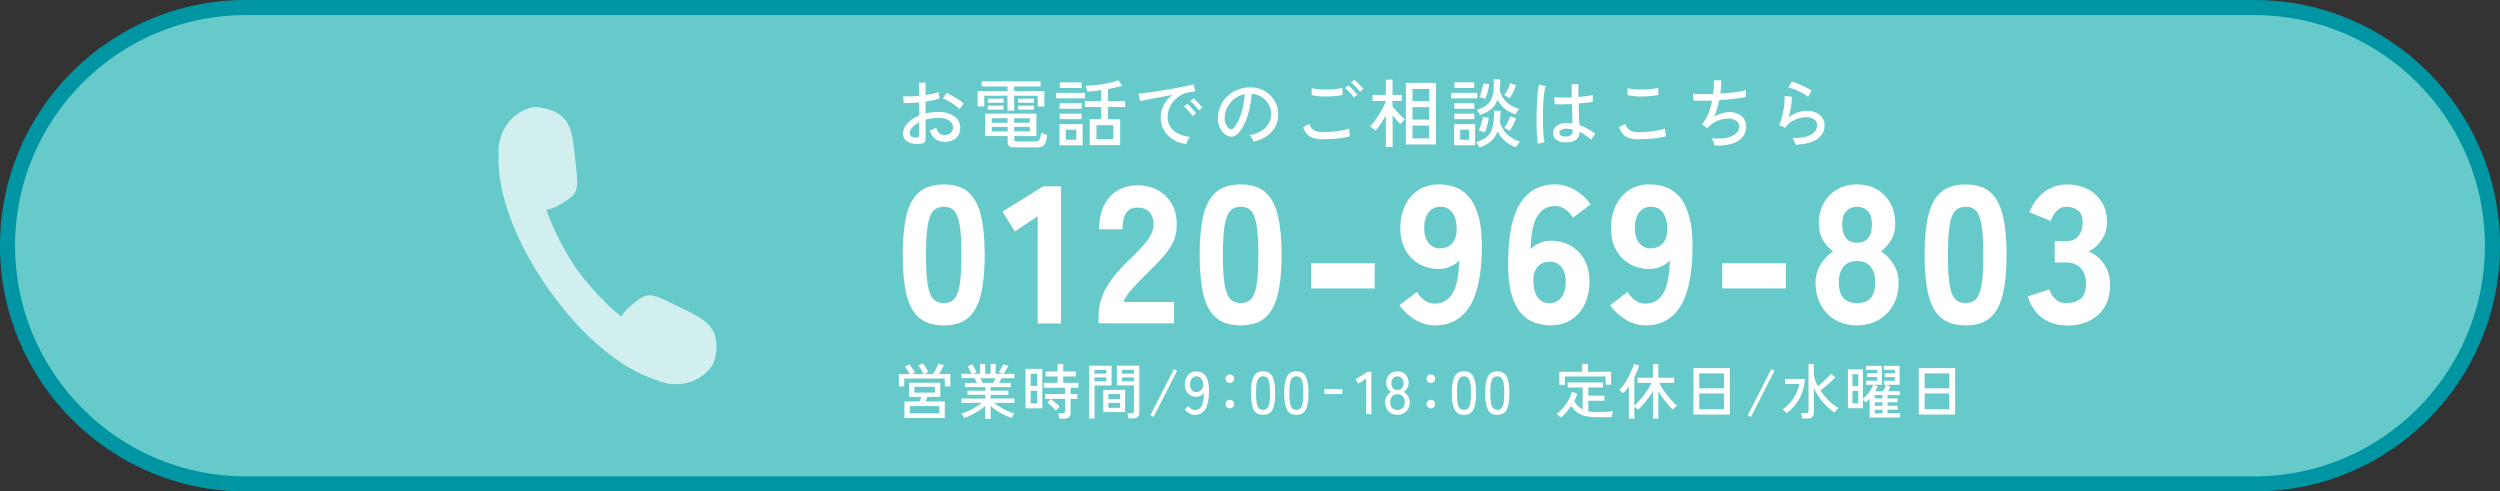 <?xml version="1.0" encoding="UTF-8"?><svg id="_レイヤー_2" xmlns="http://www.w3.org/2000/svg" width="425.05" height="83.55" viewBox="0 0 425.05 83.55"><rect x="0" y="0" width="425.05" height="83.55" fill="#333333" stroke="none"/><defs><style>.cls-1{fill:#0095a2;}.cls-1,.cls-2,.cls-3,.cls-4{stroke-width:0px;}.cls-2{opacity:.7;}.cls-2,.cls-4{fill:#fff;}.cls-3{fill:#66caca;}</style></defs><g id="_ヘッダーフッター"><path class="cls-3" d="M41.78,82.27C19.45,82.27,1.28,64.11,1.28,41.78S19.45,1.28,41.78,1.28h341.49c22.33,0,40.5,18.17,40.5,40.5s-18.17,40.5-40.5,40.5H41.78Z"/><path class="cls-1" d="M383.27,2.56c21.63,0,39.22,17.59,39.22,39.22s-17.59,39.22-39.22,39.22H41.78c-21.63,0-39.22-17.59-39.22-39.22S20.15,2.56,41.78,2.56h341.49M383.27,0H41.78C18.7,0,0,18.7,0,41.78h0c0,23.07,18.7,41.78,41.78,41.78h341.49c23.07,0,41.78-18.7,41.78-41.78h0c0-23.07-18.7-41.78-41.78-41.78h0Z"/><path class="cls-4" d="M160.47,55.32c-1.82,0-3.24-.45-4.26-1.36-1.02-.91-1.73-2.25-2.13-4.02-.4-1.77-.6-3.97-.6-6.58s.2-4.84.6-6.62c.4-1.77,1.11-3.11,2.13-4.02,1.02-.91,2.44-1.36,4.26-1.36s3.23.45,4.22,1.36c1,.91,1.7,2.25,2.11,4.02.41,1.77.62,3.98.62,6.62s-.21,4.81-.62,6.58c-.41,1.77-1.11,3.11-2.11,4.02-1,.91-2.41,1.36-4.22,1.36ZM160.47,51.53c.75,0,1.35-.24,1.78-.71.43-.48.74-1.31.93-2.49.19-1.19.28-2.84.28-4.97s-.09-3.79-.28-4.99c-.19-1.2-.5-2.03-.93-2.51-.43-.48-1.03-.71-1.78-.71s-1.35.24-1.8.71c-.44.48-.76,1.31-.95,2.51-.19,1.2-.28,2.86-.28,4.99s.09,3.79.28,4.97c.19,1.19.5,2.02.95,2.49.44.48,1.04.71,1.8.71Z"/><path class="cls-4" d="M176.43,54.99v-18.22l-3.89,2.59-2.09-3.39,6.92-4.29h3.03v23.31h-3.96Z"/><path class="cls-4" d="M186.77,54.99v-1.2c0-1.04.17-2.07.5-3.08.33-1.01.89-2.06,1.68-3.14.79-1.09,1.86-2.27,3.21-3.56.67-.64,1.3-1.29,1.9-1.93.6-.64,1.09-1.28,1.46-1.91.38-.63.58-1.22.6-1.78.02-1.04-.21-1.82-.68-2.33-.48-.51-1.17-.76-2.08-.76s-1.53.32-1.93.96c-.4.64-.6,1.55-.6,2.73h-3.96c0-2.37.6-4.21,1.81-5.52,1.21-1.31,2.77-1.96,4.67-1.96,1.29,0,2.44.27,3.47.81,1.03.54,1.84,1.33,2.43,2.36.59,1.03.86,2.3.81,3.81-.02,1.06-.26,2.03-.71,2.89s-1.06,1.71-1.83,2.54c-.76.83-1.65,1.72-2.64,2.68-.95.95-1.8,1.85-2.54,2.69-.74.84-1.18,1.53-1.31,2.06h8.58v3.62h-12.84Z"/><path class="cls-4" d="M210.95,55.32c-1.82,0-3.24-.45-4.26-1.36-1.02-.91-1.73-2.25-2.13-4.02-.4-1.77-.6-3.97-.6-6.58s.2-4.84.6-6.62c.4-1.77,1.11-3.11,2.13-4.02,1.02-.91,2.44-1.36,4.26-1.36s3.23.45,4.22,1.36c1,.91,1.7,2.25,2.11,4.02.41,1.77.62,3.98.62,6.62s-.21,4.81-.62,6.58c-.41,1.77-1.11,3.11-2.11,4.02-1,.91-2.41,1.36-4.22,1.36ZM210.95,51.53c.75,0,1.35-.24,1.78-.71.43-.48.74-1.31.93-2.49.19-1.19.28-2.84.28-4.97s-.09-3.79-.28-4.99c-.19-1.2-.5-2.03-.93-2.51-.43-.48-1.03-.71-1.78-.71s-1.35.24-1.8.71c-.44.48-.76,1.31-.95,2.51-.19,1.2-.28,2.86-.28,4.99s.09,3.79.28,4.97c.19,1.19.5,2.02.95,2.49.44.48,1.04.71,1.8.71Z"/><path class="cls-4" d="M222.92,49.04v-4.29h10.81v4.29h-10.81Z"/><path class="cls-4" d="M243.93,55.32c-1.15,0-2.28-.33-3.38-1-1.1-.67-1.97-1.47-2.61-2.43l2.96-2.26c.38.62.82,1.11,1.33,1.46.51.35,1.08.53,1.7.53,1.31,0,2.31-.57,3.01-1.71.7-1.14,1.08-3.02,1.15-5.64-.35.42-.85.77-1.5,1.05-.64.28-1.28.42-1.9.42-1.26,0-2.39-.28-3.39-.85-1-.57-1.79-1.37-2.36-2.41-.58-1.04-.86-2.27-.86-3.69s.27-2.72.81-3.84c.54-1.12,1.3-2,2.28-2.64.97-.64,2.12-.96,3.42-.96.95,0,1.87.15,2.76.45s1.68.85,2.38,1.65,1.25,1.93,1.66,3.39c.41,1.46.59,3.37.55,5.72-.09,4.41-.81,7.64-2.16,9.69-1.35,2.05-3.3,3.08-5.85,3.08ZM244.77,42.22c.95,0,1.68-.3,2.18-.91.5-.61.74-1.42.72-2.44-.02-1.2-.28-2.12-.77-2.76-.49-.64-1.16-.96-2.03-.96-.82,0-1.48.32-1.98.96-.5.64-.75,1.54-.75,2.69,0,1.02.24,1.85.73,2.48s1.12.95,1.9.95Z"/><path class="cls-4" d="M263.72,55.32c-.93,0-1.85-.15-2.74-.45s-1.7-.84-2.39-1.63c-.7-.79-1.25-1.92-1.65-3.39-.4-1.47-.58-3.38-.53-5.7.07-4.43.78-7.68,2.14-9.73,1.36-2.05,3.31-3.08,5.84-3.08,1.17,0,2.32.33,3.42.98,1.11.65,1.97,1.47,2.59,2.44l-2.96,2.26c-.38-.62-.82-1.11-1.33-1.46-.51-.35-1.09-.53-1.73-.53-1.29,0-2.28.57-2.99,1.7-.71,1.13-1.1,3.01-1.16,5.65.38-.44.89-.8,1.53-1.06.64-.27,1.27-.4,1.9-.4,1.26,0,2.39.29,3.39.86,1,.58,1.78,1.38,2.34,2.41s.85,2.26.85,3.67-.27,2.72-.8,3.84c-.53,1.12-1.29,2-2.26,2.64-.98.64-2.13.96-3.46.96ZM263.45,51.53c.84,0,1.51-.32,2.01-.96.5-.64.75-1.54.75-2.69,0-1.04-.24-1.87-.73-2.48-.49-.61-1.13-.91-1.93-.91-.93,0-1.65.3-2.14.9-.5.6-.74,1.41-.71,2.43.02,1.2.27,2.12.75,2.76.48.64,1.15.96,2.01.96Z"/><path class="cls-4" d="M279.75,55.32c-1.15,0-2.28-.33-3.38-1-1.1-.67-1.97-1.47-2.61-2.43l2.96-2.26c.38.62.82,1.11,1.33,1.46.51.35,1.08.53,1.7.53,1.31,0,2.31-.57,3.01-1.71.7-1.14,1.08-3.02,1.15-5.64-.35.42-.85.77-1.5,1.05-.64.28-1.28.42-1.9.42-1.26,0-2.39-.28-3.39-.85-1-.57-1.79-1.37-2.36-2.41-.58-1.04-.86-2.27-.86-3.69s.27-2.72.81-3.84c.54-1.12,1.3-2,2.28-2.64.97-.64,2.12-.96,3.42-.96.95,0,1.87.15,2.76.45s1.68.85,2.38,1.65,1.25,1.93,1.66,3.39c.41,1.46.59,3.37.55,5.72-.09,4.41-.81,7.64-2.16,9.69-1.35,2.05-3.3,3.08-5.85,3.08ZM280.58,42.22c.95,0,1.68-.3,2.18-.91.5-.61.74-1.42.72-2.44-.02-1.2-.28-2.12-.77-2.76-.49-.64-1.16-.96-2.03-.96-.82,0-1.48.32-1.98.96-.5.64-.75,1.54-.75,2.69,0,1.02.24,1.85.73,2.48s1.12.95,1.9.95Z"/><path class="cls-4" d="M292.81,49.04v-4.29h10.81v4.29h-10.81Z"/><path class="cls-4" d="M315.73,55.32c-1.4,0-2.62-.3-3.67-.91-1.05-.61-1.88-1.46-2.48-2.56-.6-1.1-.9-2.37-.9-3.81,0-1.13.29-2.17.88-3.11.59-.94,1.29-1.67,2.11-2.18-.69-.51-1.26-1.15-1.73-1.93-.47-.78-.7-1.71-.7-2.79,0-1.33.28-2.49.83-3.49s1.32-1.78,2.29-2.34c.97-.57,2.09-.85,3.36-.85s2.42.28,3.39.85c.97.57,1.74,1.35,2.29,2.34s.83,2.16.83,3.49c0,1.09-.24,2.02-.71,2.79-.48.78-1.05,1.42-1.71,1.93.84.51,1.55,1.24,2.13,2.18.58.94.86,1.98.86,3.11,0,1.46-.3,2.74-.91,3.82-.61,1.09-1.45,1.93-2.51,2.54-1.06.61-2.28.91-3.66.91ZM315.73,51.53c1.04,0,1.82-.29,2.33-.86.51-.58.76-1.47.76-2.69,0-1.11-.25-1.98-.76-2.63-.51-.64-1.29-.96-2.33-.96s-1.79.32-2.31.96c-.52.64-.78,1.52-.78,2.63,0,1.22.26,2.12.78,2.69.52.58,1.29.86,2.31.86ZM315.73,41.26c1.68,0,2.53-1.05,2.53-3.16,0-1.02-.24-1.77-.73-2.24-.49-.48-1.09-.71-1.79-.71s-1.31.24-1.8.71c-.49.48-.73,1.23-.73,2.24,0,2.11.84,3.16,2.53,3.16Z"/><path class="cls-4" d="M334.21,55.32c-1.82,0-3.24-.45-4.26-1.36-1.02-.91-1.73-2.25-2.13-4.02-.4-1.77-.6-3.97-.6-6.58s.2-4.84.6-6.62c.4-1.77,1.11-3.11,2.13-4.02,1.02-.91,2.44-1.36,4.26-1.36s3.23.45,4.22,1.36c1,.91,1.7,2.25,2.11,4.02.41,1.77.62,3.98.62,6.62s-.21,4.81-.62,6.58c-.41,1.77-1.11,3.11-2.11,4.02-1,.91-2.41,1.36-4.22,1.36ZM334.21,51.53c.75,0,1.35-.24,1.78-.71.43-.48.74-1.31.93-2.49.19-1.19.28-2.84.28-4.97s-.09-3.79-.28-4.99c-.19-1.2-.5-2.03-.93-2.51-.43-.48-1.03-.71-1.78-.71s-1.35.24-1.8.71c-.44.48-.76,1.31-.95,2.51-.19,1.2-.28,2.86-.28,4.99s.09,3.79.28,4.97c.19,1.19.5,2.02.95,2.49.44.48,1.04.71,1.8.71Z"/><path class="cls-4" d="M351.4,55.32c-1.6,0-2.97-.41-4.12-1.23-1.15-.82-2-2.05-2.53-3.69l3.66-1.2c.09.22.23.52.43.88.2.37.5.7.9,1,.4.3.92.45,1.56.45,1.02,0,1.83-.24,2.44-.73.61-.49.92-1.35.92-2.59,0-1.09-.29-1.96-.88-2.61-.59-.65-1.46-.98-2.61-.98h-1.83v-3.62h1.83c1.04,0,1.79-.3,2.24-.9.45-.6.68-1.34.68-2.23,0-1.04-.29-1.76-.86-2.14-.58-.39-1.22-.58-1.93-.58-.53,0-.98.16-1.35.47-.37.31-.65.65-.87,1.03-.21.38-.36.68-.45.9l-3.59-1.46c.58-1.48,1.42-2.64,2.54-3.47,1.12-.83,2.39-1.25,3.81-1.25s2.57.27,3.59.8c1.02.53,1.82,1.28,2.39,2.23.58.95.86,2.06.86,3.33,0,1.13-.3,2.14-.9,3.04s-1.35,1.56-2.26,1.98c1.09.42,1.97,1.14,2.66,2.16.69,1.02,1.03,2.18,1.03,3.49,0,2.15-.66,3.85-1.98,5.09-1.32,1.24-3.12,1.86-5.4,1.86Z"/><path class="cls-2" d="M115.05,51.99c-4.88-2.49-5.02-2.3-8.05.18-.56.46-1.02,1.03-1.35,1.67-2.69-2.16-5.38-5.04-7.68-8.19-2.17-3.24-3.96-6.75-5.08-10.01.72-.09,1.41-.33,2.03-.7,3.36-2.01,3.59-2.07,2.91-7.51-.03-.25-.05-.51-.08-.79-.47-4.43-.68-7.56-6.04-8.38-.7-.11-1.41-.02-2.07.24-.65.26-1.22.57-1.72.92-2.16,1.49-3.36,4.32-3.13,6.88h0c-.34,6.76,3.17,15.34,8.38,22.72,5.16,7.41,12.03,13.63,18.51,15.61h0c2.33,1.08,5.4.91,7.54-.61.5-.34.99-.77,1.45-1.3.47-.53.79-1.17.93-1.86,1.05-5.32-1.82-6.58-5.83-8.53-.25-.12-.48-.24-.71-.35Z"/><path class="cls-4" d="M152.83,65.69v-2.1h1.86c-.11-.2-.25-.42-.41-.66s-.31-.42-.44-.55l.74-.43c.11.12.23.27.35.43.13.16.25.33.36.49.12.16.21.31.27.43l-.52.29h1.95c-.05-.15-.13-.32-.23-.5-.1-.18-.2-.36-.31-.53s-.21-.31-.32-.43l.78-.36c.09.12.2.26.32.45.12.18.23.36.34.55.11.18.19.34.25.47l-.7.35h1.51c.12-.18.24-.39.36-.61s.24-.44.34-.64.18-.38.23-.51l.91.26c-.09.2-.21.45-.36.72-.15.28-.3.54-.46.78h1.92v2.1h-.94v-1.33h-6.89v1.33h-.93ZM153.77,71.07v-2.81h2.59c.04-.12.08-.26.13-.4.04-.14.08-.27.11-.39h-2.05v-2.4h5.32v2.4h-2.21c-.03.12-.07.26-.12.4-.04.14-.09.27-.13.39h3.22v2.81h-6.87ZM154.71,70.28h4.99v-1.24h-4.99v1.24ZM155.45,66.75h3.51v-.98h-3.51v.98Z"/><path class="cls-4" d="M167.51,71.23v-2.22c-.31.29-.66.56-1.06.82-.4.26-.82.5-1.25.71-.43.21-.86.39-1.27.52-.02-.05-.06-.13-.12-.23s-.13-.19-.19-.29-.13-.17-.17-.22c.38-.11.78-.26,1.21-.46s.83-.41,1.23-.65c.4-.24.75-.48,1.04-.71h-3.45v-.74h4.05v-.63h-3.05v-.71h3.05v-.6h-3.48v-.73h2.04c-.06-.14-.13-.28-.19-.42-.07-.14-.14-.27-.21-.38h-2.22v-.74h1.72c-.09-.18-.19-.39-.32-.64-.12-.25-.24-.45-.36-.6l.8-.38c.08.13.17.28.27.46.1.18.19.35.27.52.08.17.15.3.19.4l-.57.25h1.16v-1.68h.87v1.68h.92v-1.68h.87v1.68h1.18l-.67-.27c.09-.12.18-.26.29-.42.1-.16.2-.33.29-.5.09-.17.16-.31.2-.43l.87.28c-.07.13-.15.28-.26.45s-.21.33-.31.49c-.1.16-.19.3-.28.4h1.87v.74h-2.23c-.05.13-.11.26-.17.4-.07.14-.13.27-.19.39h1.95v.73h-3.41v.6h3.02v.71h-3.02v.63h4.05v.74h-3.47c.3.23.65.47,1.04.7.39.24.8.45,1.22.65.42.2.82.35,1.2.46-.05.05-.1.12-.17.22-.07.1-.12.2-.18.3s-.1.18-.12.23c-.41-.14-.83-.31-1.26-.52-.43-.21-.85-.45-1.24-.71-.4-.26-.75-.53-1.06-.81v2.21h-.88ZM167.05,65.1h1.8c.06-.12.13-.25.2-.39.07-.14.13-.28.18-.41h-2.54c.07.14.13.28.2.42.06.14.12.27.16.38Z"/><path class="cls-4" d="M174.36,69.43v-6.71h2.85v6.71h-2.85ZM175.23,65.62h1.12v-2.07h-1.12v2.07ZM175.23,68.59h1.12v-2.13h-1.12v2.13ZM180.13,71.2c-.01-.14-.04-.3-.09-.48-.04-.18-.09-.33-.13-.44h.76c.14,0,.25-.02.31-.07.06-.05.09-.14.09-.28v-2.11h-3.39v-.83h3.39v-1.07h-3.61v-.84h2.34v-1.07h-2.03v-.85h2.03v-1.29h.97v1.29h2.14v.85h-2.14v1.07h2.58v.84h-1.33v1.07h1.16v.83h-1.16v2.4c0,.31-.09.55-.28.72-.18.17-.47.25-.85.25h-.77ZM179.51,69.84c-.12-.16-.26-.32-.43-.5-.17-.17-.34-.34-.52-.5-.18-.16-.34-.28-.48-.38l.56-.62c.16.12.34.25.53.41.19.16.37.31.55.47.17.16.32.3.42.44-.05.04-.12.11-.21.2-.09.1-.18.19-.26.28s-.14.15-.16.19Z"/><path class="cls-4" d="M185.18,71.15v-8.97h3.81v3.36h-2.9v5.62h-.91ZM186.09,63.53h2v-.64h-2v.64ZM186.09,64.83h2v-.67h-2v.67ZM187.58,70.06v-3.78h3.71v3.78h-3.71ZM188.44,67.84h2v-.84h-2v.84ZM188.44,69.35h2v-.85h-2v.85ZM191.86,71.13c-.01-.13-.04-.29-.08-.47s-.08-.32-.12-.42h.74c.14,0,.24-.03.3-.08.06-.05.09-.14.09-.26v-4.37h-2.9v-3.36h3.82v8.02c0,.31-.08.55-.25.7-.17.15-.44.23-.81.23h-.78ZM190.78,63.53h2v-.64h-2v.64ZM190.78,64.83h2v-.67h-2v.67Z"/><path class="cls-4" d="M196.13,70.89l-.55-.28,4-7.85.55.29-4,7.84Z"/><path class="cls-4" d="M203.15,70.53c-.35,0-.68-.09-.98-.27s-.55-.41-.75-.69l.66-.5c.14.19.29.35.47.47s.38.18.61.18c.38,0,.68-.13.91-.38s.38-.61.47-1.05c.09-.45.14-.96.14-1.54-.12.23-.3.4-.54.53-.24.13-.49.19-.76.19-.36,0-.69-.08-.98-.25-.29-.17-.53-.41-.7-.72-.17-.31-.26-.69-.26-1.13s.08-.81.25-1.15c.16-.33.39-.6.69-.79.29-.19.63-.29,1.02-.29.3,0,.58.05.85.16.27.11.5.3.7.56.2.27.35.63.46,1.09s.16,1.04.14,1.74c-.03,1.33-.24,2.3-.64,2.92-.4.61-.98.92-1.73.92ZM203.38,66.67c.35,0,.64-.13.87-.39.22-.26.32-.59.29-.99-.03-.42-.15-.75-.34-.97s-.45-.33-.77-.33c-.35,0-.63.13-.82.4-.19.27-.29.59-.29.97s.1.7.3.95c.2.24.46.36.78.36Z"/><path class="cls-4" d="M209.1,65.11c-.2,0-.38-.07-.52-.21-.14-.14-.21-.32-.21-.52s.07-.38.21-.52.32-.21.52-.21.38.07.52.21c.14.14.21.32.21.52s-.07.38-.21.52c-.14.14-.32.21-.52.21ZM209.1,69.44c-.2,0-.38-.07-.52-.21-.14-.14-.21-.32-.21-.52s.07-.38.21-.52.32-.21.52-.21.38.07.52.21c.14.14.21.32.21.52s-.07.38-.21.52c-.14.14-.32.21-.52.21Z"/><path class="cls-4" d="M214.75,70.53c-.78,0-1.32-.3-1.62-.91-.3-.61-.45-1.53-.45-2.78s.15-2.18.45-2.79c.3-.61.84-.92,1.62-.92s1.31.31,1.61.92c.3.61.45,1.54.45,2.79s-.15,2.18-.45,2.78c-.3.61-.84.91-1.61.91ZM214.75,69.69c.29,0,.52-.09.69-.26.17-.17.3-.47.38-.89s.12-.98.12-1.7-.04-1.29-.12-1.71-.2-.71-.38-.89c-.17-.17-.4-.26-.69-.26s-.51.09-.69.26c-.18.17-.31.47-.39.89s-.12.99-.12,1.71.04,1.28.12,1.7.21.71.39.89c.18.17.41.26.69.26Z"/><path class="cls-4" d="M220.41,70.53c-.78,0-1.32-.3-1.62-.91-.3-.61-.45-1.53-.45-2.78s.15-2.18.45-2.79c.3-.61.84-.92,1.62-.92s1.31.31,1.61.92c.3.61.45,1.54.45,2.79s-.15,2.18-.45,2.78c-.3.61-.84.91-1.61.91ZM220.41,69.69c.29,0,.52-.09.69-.26.17-.17.3-.47.38-.89s.12-.98.12-1.7-.04-1.29-.12-1.71-.2-.71-.38-.89c-.17-.17-.4-.26-.69-.26s-.51.09-.69.26c-.18.17-.31.47-.39.89s-.12.99-.12,1.71.04,1.28.12,1.7.21.71.39.89c.18.17.41.26.69.26Z"/><path class="cls-4" d="M225.18,67v-.85h3.03v.85h-3.03Z"/><path class="cls-4" d="M232.28,70.42v-6.05l-1.35.86-.46-.74,2.02-1.26h.67v7.18h-.87Z"/><path class="cls-4" d="M237.6,70.53c-.41,0-.77-.09-1.09-.27s-.56-.43-.74-.76c-.18-.33-.27-.7-.27-1.13,0-.4.1-.75.3-1.05s.45-.53.74-.68c-.25-.16-.46-.36-.62-.62-.16-.26-.24-.56-.24-.92,0-.39.08-.73.25-1.03s.39-.53.67-.69c.29-.16.62-.25.99-.25s.71.08.99.25c.29.16.51.39.67.69.16.3.25.64.25,1.03,0,.35-.08.66-.25.92-.16.26-.37.46-.62.62.3.15.55.38.75.68s.3.65.3,1.05c0,.42-.09.8-.27,1.13-.18.33-.42.58-.74.76s-.67.27-1.08.27ZM237.6,69.7c.38,0,.67-.11.89-.34.22-.23.33-.56.33-.99s-.11-.75-.33-.99c-.22-.24-.51-.36-.89-.36s-.67.12-.9.36c-.22.24-.33.57-.33.99s.11.77.33.99.52.34.9.34ZM237.6,66.3c.33,0,.58-.1.76-.31s.27-.5.27-.86-.1-.64-.29-.84c-.19-.2-.44-.3-.74-.3s-.56.1-.75.3c-.19.2-.29.48-.29.84s.09.66.27.86c.18.21.43.31.77.31Z"/><path class="cls-4" d="M243.27,65.11c-.2,0-.38-.07-.52-.21-.14-.14-.21-.32-.21-.52s.07-.38.21-.52.32-.21.52-.21.38.07.52.21c.14.14.21.32.21.52s-.07.38-.21.52c-.14.14-.32.21-.52.21ZM243.27,69.44c-.2,0-.38-.07-.52-.21-.14-.14-.21-.32-.21-.52s.07-.38.21-.52.32-.21.52-.21.38.07.52.21c.14.14.21.32.21.52s-.07.38-.21.52c-.14.14-.32.21-.52.21Z"/><path class="cls-4" d="M248.91,70.53c-.78,0-1.32-.3-1.62-.91-.3-.61-.45-1.53-.45-2.78s.15-2.18.45-2.79c.3-.61.84-.92,1.62-.92s1.31.31,1.61.92c.3.61.45,1.54.45,2.79s-.15,2.18-.45,2.78c-.3.61-.84.91-1.61.91ZM248.91,69.69c.29,0,.52-.09.69-.26.17-.17.3-.47.38-.89s.12-.98.12-1.7-.04-1.29-.12-1.71-.2-.71-.38-.89c-.17-.17-.4-.26-.69-.26s-.51.09-.69.26c-.18.17-.31.47-.39.89s-.12.99-.12,1.71.04,1.28.12,1.7.21.71.39.89c.18.17.41.26.69.26Z"/><path class="cls-4" d="M254.57,70.53c-.78,0-1.32-.3-1.62-.91-.3-.61-.45-1.53-.45-2.78s.15-2.18.45-2.79c.3-.61.84-.92,1.62-.92s1.31.31,1.61.92c.3.61.45,1.54.45,2.79s-.15,2.18-.45,2.78c-.3.61-.84.91-1.61.91ZM254.57,69.69c.29,0,.52-.09.69-.26.17-.17.3-.47.38-.89s.12-.98.12-1.7-.04-1.29-.12-1.71-.2-.71-.38-.89c-.17-.17-.4-.26-.69-.26s-.51.09-.69.26c-.18.17-.31.47-.39.89s-.12.99-.12,1.71.04,1.28.12,1.7.21.71.39.89c.18.17.41.26.69.26Z"/><path class="cls-4" d="M265.4,71.03c-.05-.06-.12-.13-.21-.22-.1-.09-.19-.17-.29-.25-.1-.08-.19-.13-.26-.16.39-.28.76-.63,1.11-1.04.35-.41.66-.86.92-1.34.26-.48.45-.94.57-1.4l.95.31c-.06.21-.14.42-.22.63-.09.21-.19.42-.31.63.18.33.38.62.62.85s.5.43.8.58v-3.74h-2.54v-.85h5.96v.85h-2.46v1.39h2.74v.86h-2.74v1.8c.22.05.47.08.72.1.26.02.52.03.8.03.44,0,.9-.01,1.39-.04.49-.02.92-.06,1.3-.11-.02.05-.05.14-.08.27-.04.13-.06.27-.09.41-.02.14-.04.25-.05.32-.35,0-.75.01-1.2.02-.45,0-.88,0-1.28,0-.79,0-1.46-.07-2.02-.2s-1.02-.35-1.4-.63c-.38-.29-.71-.65-.99-1.09-.51.78-1.1,1.45-1.77,2.01ZM265.12,65.44v-2.23h3.87v-1.33h1.01v1.33h3.92v2.19h-.94v-1.39h-6.93v1.43h-.93Z"/><path class="cls-4" d="M281.03,71.18v-4.69c-.23.41-.49.81-.79,1.2-.29.39-.59.76-.89,1.1s-.59.63-.86.88c-.05-.07-.15-.17-.28-.28s-.24-.2-.34-.27v2.05h-.93v-5.46c-.16.23-.32.44-.48.63s-.32.38-.48.54c-.08-.1-.19-.19-.32-.3-.13-.1-.26-.18-.37-.24.2-.19.4-.43.61-.71.21-.28.42-.59.62-.93.2-.33.39-.67.56-1.02s.32-.67.45-.99c.12-.31.21-.59.26-.82l.9.26c-.09.31-.2.64-.34.98-.14.34-.3.68-.48,1.02v4.84c.25-.21.51-.47.79-.78.28-.31.56-.64.83-1,.27-.36.52-.72.75-1.08s.41-.7.56-1.02h-2.37v-.87h2.6v-2.32h.92v2.32h2.7v.87h-2.53c.14.33.33.68.57,1.04.24.37.5.73.79,1.09.29.36.57.69.86,1s.56.57.8.77c-.06.03-.14.09-.24.17s-.19.17-.28.25c-.09.09-.16.16-.2.22-.27-.25-.55-.54-.84-.87s-.58-.7-.86-1.09c-.28-.39-.54-.78-.77-1.17v4.67h-.92Z"/><path class="cls-4" d="M287.92,70.48v-7.9h6.18v7.9h-6.18ZM288.91,66.02h4.19v-2.54h-4.19v2.54ZM288.91,69.58h4.19v-2.69h-4.19v2.69Z"/><path class="cls-4" d="M297.7,70.89l-.55-.28,4-7.85.55.29-4,7.84Z"/><path class="cls-4" d="M303.75,70.25c-.09-.1-.2-.22-.32-.35-.13-.13-.24-.23-.35-.3.51-.35.96-.77,1.36-1.24.4-.47.72-.98.97-1.51.25-.53.41-1.05.48-1.56h-2.39v-.86h3.38c-.09,1.26-.41,2.39-.96,3.37-.55.99-1.27,1.8-2.16,2.44ZM306.4,71.17c-.01-.13-.04-.29-.07-.47-.03-.18-.07-.34-.11-.46h.86c.14,0,.25-.02.31-.07.06-.05.09-.14.09-.28v-8h.9v1.94c.15.62.38,1.23.7,1.83.26-.2.52-.43.8-.68.27-.25.54-.49.79-.74s.48-.48.66-.69l.71.61c-.21.22-.45.46-.73.72-.28.26-.58.52-.89.78s-.61.5-.91.72c.4.61.86,1.18,1.38,1.69.53.52,1.09.95,1.69,1.3-.07.05-.15.12-.24.22-.09.1-.17.2-.26.3s-.15.19-.19.26c-.7-.46-1.36-1.06-1.97-1.78-.61-.72-1.12-1.52-1.54-2.38v4.19c0,.65-.38.97-1.12.97h-.85Z"/><path class="cls-4" d="M317.88,70.99v-3.2c-.11.12-.22.24-.33.35s-.23.21-.34.3c-.06-.07-.13-.15-.22-.24-.09-.08-.17-.16-.26-.23v1.43h-2.54v-6.61h2.54v4.99c.26-.2.5-.43.74-.7.23-.27.44-.55.62-.84.18-.29.32-.56.41-.82h-1.23v-.7h1.9v-.62h-1.75v-.64h1.75v-.58h-1.92v-.68h2.71v3.22h-1.42l.72.29c-.05.13-.12.26-.18.39s-.14.26-.23.4h1.29c.1-.16.2-.34.29-.53.09-.19.16-.36.2-.52l.8.26c-.05.12-.11.24-.17.38-.07.14-.14.27-.22.41h1.99v.67h-2.12v.58h1.72v.64h-1.72v.61h1.72v.64h-1.72v.63h2.15v.71h-5.17ZM314.96,65.64h.99v-2.02h-.99v2.02ZM314.96,68.58h.99v-2.11h-.99v2.11ZM318.75,67.75h1.3v-.58h-1.3v.58ZM318.75,69.01h1.3v-.61h-1.3v.61ZM318.75,70.29h1.3v-.63h-1.3v.63ZM320.31,65.43v-.7h1.86v-.62h-1.72v-.64h1.72v-.58h-1.88v-.68h2.68v3.22h-2.66Z"/><path class="cls-4" d="M326.23,70.48v-7.9h6.18v7.9h-6.18ZM327.23,66.02h4.19v-2.54h-4.19v2.54ZM327.23,69.58h4.19v-2.69h-4.19v2.69Z"/><path class="cls-4" d="M156.63,24.42c-.59.08-1.11.06-1.58-.04-.46-.11-.83-.3-1.11-.58-.27-.28-.41-.63-.41-1.07,0-.61.25-1.19.74-1.74s1.15-1,1.99-1.34v-2.23c-.47.04-.93.07-1.37.09-.45.02-.86.02-1.25,0l-.08-1.15c.34.03.75.04,1.22.03.47-.01.97-.04,1.48-.1v-2.24h1.1v2.11c.45-.07.87-.15,1.26-.23.39-.09.71-.18.98-.28l.14,1.09c-.67.23-1.46.41-2.38.54v2.01c.67-.16,1.39-.25,2.16-.26.78,0,1.44.11,2,.35.55.23.98.54,1.29.94.3.4.45.85.45,1.35,0,.78-.25,1.39-.74,1.82-.49.43-1.13.64-1.91.63-1.3-.02-2.14-.67-2.53-1.94.14-.04.32-.11.56-.21.23-.1.41-.19.52-.27.12.42.29.73.52.94.23.21.54.31.93.31.43,0,.77-.11,1.03-.35.26-.24.39-.55.39-.95,0-.48-.22-.86-.67-1.16-.45-.29-1.06-.44-1.83-.44-.39,0-.77.03-1.13.08-.36.06-.71.13-1.03.22v3.29c0,.25-.06.43-.17.54-.11.12-.3.19-.56.22ZM155.88,23.39c.14,0,.24-.03.29-.06.06-.03.09-.1.09-.21v-2.31c-.49.25-.88.54-1.16.87-.28.33-.42.67-.42,1.01,0,.25.11.43.34.54.23.11.51.17.86.16ZM163.18,18.56c-.2-.2-.47-.43-.81-.67s-.69-.46-1.06-.68c-.37-.21-.7-.38-1-.49l.64-.91c.28.12.61.28.97.49s.73.42,1.08.65c.35.23.64.45.86.65-.06.06-.14.16-.24.29-.1.13-.19.26-.28.39-.09.13-.15.22-.17.27Z"/><path class="cls-4" d="M171.3,18.82v-2.54h-3.95v1.82h-1.13v-2.62h5.08v-.78h-4.39v-.87h10.01v.87h-4.49v.78h5.13v2.62h-1.13v-1.82h-4v2.54h-1.14ZM172.53,25.05c-.44,0-.76-.07-.94-.2-.18-.14-.27-.36-.27-.68v-1.04h-3.81v-3.82h8.7v3.82h-3.76v.59c0,.11.03.19.1.25.06.06.19.08.38.08h3.04c.23,0,.42-.04.56-.11.14-.07.25-.22.32-.43.07-.22.12-.53.16-.95.12.07.28.14.49.22.21.08.39.14.54.18-.08.61-.18,1.07-.32,1.37-.14.3-.32.49-.56.59s-.54.14-.91.14h-3.71ZM167.95,17.48v-.7h2.67v.7h-2.67ZM167.95,18.65v-.69h2.67v.69h-2.67ZM168.62,20.87h2.7v-.77h-2.7v.77ZM168.62,22.34h2.7v-.77h-2.7v.77ZM172.44,20.87h2.65v-.77h-2.65v.77ZM172.44,22.34h2.65v-.77h-2.65v.77ZM173.11,17.48v-.7h2.67v.7h-2.67ZM173.11,18.65v-.69h2.67v.69h-2.67Z"/><path class="cls-4" d="M179.55,16.72v-.93h4.91v.93h-4.91ZM180.14,24.7v-3.59h3.93v3.59h-3.93ZM180.17,18.5v-.95h3.72v.95h-3.72ZM180.17,20.26v-.93h3.72v.93h-3.72ZM180.18,14.96v-.96h3.71v.96h-3.71ZM181.2,23.77h1.79v-1.71h-1.79v1.71ZM185.27,24.66v-4.4h1.97v-2.07h-2.78v-1.02h2.78v-1.84c-.86.13-1.64.21-2.33.26,0-.07-.03-.17-.08-.3-.04-.13-.09-.26-.14-.4-.05-.13-.1-.24-.14-.31.41,0,.87-.04,1.38-.08.51-.05,1.02-.11,1.55-.2.52-.09,1.02-.18,1.48-.29.46-.11.86-.23,1.18-.36l.7.91c-.34.11-.72.22-1.14.31-.42.1-.86.19-1.31.27v2.03h2.9v1.02h-2.9v2.07h2.06v4.4h-5.18ZM186.42,23.64h2.87v-2.35h-2.87v2.35Z"/><path class="cls-4" d="M201.68,24.48c-.85-.1-1.61-.36-2.26-.77-.65-.41-1.16-.94-1.53-1.59s-.56-1.37-.56-2.17c0-.43.07-.87.22-1.32.14-.46.37-.9.67-1.34.3-.43.68-.82,1.13-1.15-.53.09-1.07.19-1.61.29-.55.1-1.07.19-1.58.29-.51.09-.96.18-1.36.26-.4.08-.72.15-.95.21l-.27-1.27c.28-.03.67-.07,1.15-.13.49-.06,1.03-.14,1.64-.23.61-.09,1.23-.19,1.88-.3.65-.11,1.27-.22,1.88-.33s1.15-.22,1.64-.32c.49-.1.87-.19,1.15-.27l.31,1.2c-.11,0-.26.03-.44.05-.18.03-.39.06-.62.09-.49.08-.95.24-1.39.49-.44.25-.83.57-1.17.95-.34.38-.61.82-.8,1.3-.19.48-.29.99-.29,1.52,0,.67.17,1.24.51,1.71.34.47.8.84,1.38,1.11s1.22.45,1.92.53c-.14.15-.27.35-.4.59s-.21.43-.26.59ZM202.75,19.73c-.11-.18-.25-.37-.42-.58-.17-.2-.35-.4-.53-.59-.18-.19-.35-.34-.5-.46l.56-.46c.14.11.3.27.5.47.2.2.39.41.57.62.18.21.33.39.43.54l-.6.46ZM203.84,18.78c-.11-.17-.26-.36-.43-.56-.18-.2-.36-.39-.55-.58s-.36-.33-.51-.45l.56-.47c.14.1.3.25.5.45.2.2.39.4.58.61s.33.38.44.52l-.59.47Z"/><path class="cls-4" d="M213.12,24.08c-.04-.15-.13-.35-.28-.58-.14-.23-.28-.41-.42-.53.77-.12,1.42-.34,1.96-.67.54-.32.95-.72,1.25-1.19.29-.47.45-.98.48-1.52.03-.51-.04-.98-.21-1.41-.17-.43-.4-.81-.71-1.13-.31-.32-.66-.58-1.07-.77-.41-.19-.84-.3-1.3-.33-.06.83-.18,1.66-.37,2.51-.19.84-.44,1.63-.76,2.35-.32.72-.7,1.33-1.14,1.82-.3.32-.6.52-.9.58-.3.06-.62.02-.95-.12-.32-.14-.61-.36-.87-.67-.26-.31-.45-.68-.59-1.12-.14-.44-.19-.9-.17-1.41.04-.75.22-1.44.53-2.07.31-.63.73-1.17,1.26-1.63s1.13-.8,1.82-1.04c.68-.23,1.41-.33,2.19-.29.61.03,1.19.17,1.74.42s1.03.58,1.45,1.01c.42.43.74.93.97,1.5.23.57.32,1.2.29,1.89-.06,1.11-.46,2.05-1.19,2.81-.73.77-1.73,1.3-2.99,1.59ZM209.03,21.89c.09.06.21.09.33.08.13,0,.25-.07.37-.2.33-.35.63-.83.9-1.43.27-.61.49-1.28.67-2.03.18-.75.29-1.51.35-2.29-.65.12-1.22.37-1.73.74-.5.38-.9.84-1.2,1.38-.3.55-.46,1.14-.5,1.79-.03.47.04.88.21,1.22.16.35.36.59.6.74Z"/><path class="cls-4" d="M224.85,23.69c-.84,0-1.52-.15-2.07-.44-.54-.29-.95-.84-1.22-1.64l1.06-.55c.12.46.36.81.72,1.05.36.24.86.36,1.51.36.55,0,1.12-.03,1.69-.08s1.11-.12,1.61-.22c.5-.09.91-.2,1.23-.31,0,.09,0,.22.03.4.02.18.04.35.06.52.03.17.05.29.08.37-.34.11-.77.2-1.28.28-.51.08-1.06.14-1.65.18-.59.04-1.18.06-1.77.06ZM223.01,16.16v-1.2c.22.08.51.14.86.18.35.04.73.07,1.14.08s.82,0,1.22-.01.78-.06,1.13-.11c.35-.05.64-.11.87-.18l.03,1.2c-.21.07-.5.12-.84.17-.35.04-.73.07-1.14.1-.41.02-.82.03-1.23.02s-.79-.03-1.15-.08c-.36-.04-.65-.1-.88-.17ZM230.17,16.57c-.11-.18-.26-.37-.43-.57-.18-.2-.36-.39-.55-.58s-.36-.33-.51-.45l.56-.47c.14.11.3.27.51.47.2.2.39.4.58.61.19.2.33.38.44.52l-.59.47ZM231.23,15.61c-.12-.17-.27-.36-.45-.56-.18-.2-.36-.39-.56-.57-.19-.18-.36-.33-.52-.45l.56-.47c.14.1.3.25.5.45s.4.4.59.6c.2.2.35.38.45.51l-.59.49Z"/><path class="cls-4" d="M235.62,24.98v-5.36c-.27.49-.57.97-.88,1.44-.32.46-.61.85-.88,1.17-.1-.1-.25-.23-.45-.39-.2-.16-.36-.27-.48-.33.23-.22.48-.51.74-.86.26-.35.52-.73.77-1.13.25-.41.48-.81.69-1.21.21-.4.37-.75.49-1.06v-.09h-2.26v-1.02h2.26v-2.6h1.14v2.6h1.56v1.02h-1.56v.95c.18.22.4.48.66.77.26.29.52.57.78.83.26.26.48.46.65.59-.06.05-.14.13-.25.24-.11.11-.21.21-.3.32-.09.11-.16.19-.2.25-.18-.17-.39-.39-.63-.66-.24-.27-.48-.54-.7-.82v5.35h-1.14ZM239.02,24.56v-10.47h5.12v10.47h-5.12ZM240.15,17.21h2.85v-2.08h-2.85v2.08ZM240.15,20.34h2.85v-2.12h-2.85v2.12ZM240.15,23.53h2.85v-2.17h-2.85v2.17Z"/><path class="cls-4" d="M246.7,16.72v-.93h4.45v.93h-4.45ZM247.23,24.7v-3.59h3.57v3.59h-3.57ZM247.27,18.5v-.95h3.39v.95h-3.39ZM247.27,20.26v-.93h3.39v.93h-3.39ZM247.28,14.96v-.96h3.38v.96h-3.38ZM248.26,23.77h1.52v-1.71h-1.52v1.71ZM251.52,25.1c-.04-.12-.13-.28-.25-.49-.12-.2-.23-.36-.33-.46.62-.17,1.14-.39,1.55-.66s.73-.61.95-1.02c.23-.41.38-.92.47-1.52.09-.6.13-1.31.11-2.14l1.1.04c0,.34,0,.67-.03.98-.02.31-.04.6-.08.88.22.84.63,1.55,1.21,2.11.59.56,1.32.98,2.2,1.25-.07.06-.15.15-.24.28-.09.13-.17.26-.26.39-.08.13-.14.24-.19.31-.75-.28-1.38-.64-1.88-1.09-.5-.44-.91-.98-1.23-1.62-.26.69-.63,1.25-1.14,1.69s-1.17.79-2,1.06ZM251.64,19.57c-.04-.12-.12-.28-.24-.47-.11-.2-.22-.35-.33-.45.62-.16,1.13-.38,1.51-.65.39-.27.69-.61.9-1.02.21-.41.35-.9.42-1.48.07-.58.1-1.25.08-2.03l1.1.04c0,.35,0,.68-.03,1-.02.32-.04.61-.08.88.46,1.58,1.56,2.62,3.31,3.12-.09.1-.21.26-.34.46-.13.2-.23.37-.29.49-.7-.25-1.3-.57-1.8-.97-.5-.4-.92-.91-1.24-1.53-.24.66-.6,1.19-1.08,1.6-.48.41-1.12.74-1.91,1ZM252.45,22.5c-.12-.05-.29-.11-.51-.18-.22-.07-.39-.11-.51-.13.1-.21.2-.46.29-.74.09-.28.18-.56.25-.85.07-.29.12-.53.16-.74l1,.17c-.03.21-.07.47-.14.77-.07.3-.15.61-.24.91-.09.3-.19.56-.29.79ZM252.55,16.82c-.13-.05-.3-.11-.52-.18-.22-.07-.39-.11-.51-.12.1-.2.2-.45.29-.74.09-.29.17-.57.24-.86.07-.29.12-.53.15-.74l1.01.15c-.03.21-.07.47-.14.77-.07.3-.15.6-.24.9-.09.3-.19.57-.28.8ZM256.68,16.71c-.06-.05-.15-.11-.27-.19-.12-.07-.24-.14-.36-.2s-.22-.11-.29-.13c.2-.27.4-.61.59-1s.33-.75.43-1.06l.97.37c-.07.21-.16.45-.28.72-.12.26-.25.53-.38.79-.14.26-.27.5-.41.71ZM256.68,22.26c-.06-.05-.15-.11-.27-.19-.12-.07-.24-.14-.36-.2s-.22-.11-.29-.13c.21-.27.41-.59.59-.97.18-.37.33-.71.43-1.02l.97.37c-.11.32-.26.67-.46,1.07-.2.4-.4.75-.61,1.06Z"/><path class="cls-4" d="M261.45,24.42c-.06-.32-.11-.74-.14-1.25-.03-.51-.06-1.08-.07-1.72-.01-.64-.01-1.29,0-1.96.01-.67.04-1.33.07-1.98s.08-1.24.13-1.78c.06-.54.12-.99.2-1.35l1.14.27c-.09.31-.17.71-.24,1.21-.06.5-.11,1.06-.15,1.68-.03.61-.06,1.24-.06,1.89s0,1.28.01,1.89c.02.61.05,1.17.09,1.68.04.5.1.91.17,1.23l-1.15.19ZM266.03,24.22c-.62-.02-1.11-.19-1.47-.51-.36-.32-.53-.71-.52-1.17,0-.29.09-.56.28-.81.18-.25.45-.45.8-.6s.77-.23,1.27-.23c.33,0,.66.03.97.08-.02-.41-.03-.89-.05-1.45-.02-.56-.03-1.17-.05-1.85-.55.03-1.09.06-1.62.06-.52,0-.96,0-1.32-.01l-.09-1.2c.33.03.77.05,1.31.06.54,0,1.11,0,1.69-.03,0-.35-.01-.71-.02-1.09,0-.38,0-.75,0-1.14h1.15c0,.36-.01.72-.01,1.08v1.07c.53-.04,1.01-.09,1.46-.15.44-.06.77-.11.99-.17v1.18c-.24.04-.57.09-1,.13-.43.05-.9.09-1.41.13.02.73.04,1.41.06,2.04s.05,1.17.08,1.62c.47.16.93.37,1.38.62.45.25.9.55,1.34.9-.06.05-.14.14-.24.27-.1.13-.2.27-.28.4-.08.14-.14.24-.18.32-.66-.59-1.32-1.04-1.98-1.37-.02.66-.25,1.13-.7,1.42-.45.29-1.05.42-1.81.38ZM266.11,23.21c.43,0,.75-.07.96-.22.21-.15.32-.4.32-.75v-.22c-.18-.04-.36-.07-.54-.1s-.36-.04-.54-.04c-.38,0-.67.05-.88.19-.21.13-.32.3-.32.49,0,.19.08.34.26.47s.43.19.74.19Z"/><path class="cls-4" d="M278.56,23.69c-.84,0-1.52-.15-2.07-.44-.54-.29-.95-.84-1.22-1.64l1.06-.55c.12.46.36.81.72,1.05.36.24.86.36,1.51.36.55,0,1.12-.03,1.69-.08.58-.05,1.11-.12,1.61-.22.49-.09.9-.2,1.23-.31,0,.09,0,.22.03.4.02.18.04.35.06.52.03.17.05.29.08.37-.34.11-.77.2-1.28.28-.51.08-1.06.14-1.65.18-.59.04-1.18.06-1.77.06ZM276.72,16.16v-1.2c.22.08.51.14.86.18.35.04.73.07,1.14.08s.82,0,1.22-.01.78-.06,1.13-.11c.35-.05.64-.11.87-.18l.03,1.2c-.21.07-.5.12-.84.17-.35.04-.73.07-1.14.1-.41.02-.82.03-1.23.02s-.79-.03-1.15-.08c-.36-.04-.65-.1-.88-.17Z"/><path class="cls-4" d="M291.52,24.74c-.03-.17-.1-.38-.2-.63-.1-.25-.21-.44-.33-.59.94.08,1.76.05,2.46-.08.7-.13,1.25-.36,1.64-.68s.58-.74.58-1.25c0-.44-.17-.78-.51-1.01s-.77-.35-1.28-.35c-.57,0-1.17.12-1.8.36-.63.24-1.21.65-1.75,1.23l-.05.06h-.01s-.93-.69-.93-.69c.43-.42.79-.99,1.08-1.71s.52-1.49.68-2.3c-1.23.05-2.28.05-3.16,0l-.09-1.18c.4.06.9.09,1.51.1.61,0,1.25,0,1.92-.04.05-.42.09-.82.11-1.22.02-.39.02-.76,0-1.1h1.24c0,.32,0,.66-.02,1.04-.02.38-.06.78-.12,1.21.6-.04,1.17-.09,1.73-.15.56-.06,1.07-.12,1.52-.2.46-.08.83-.16,1.12-.24l-.05,1.16c-.53.12-1.19.23-2,.32-.8.09-1.64.17-2.51.22-.09.48-.21.96-.35,1.43-.14.48-.3.93-.49,1.37.44-.25.86-.44,1.28-.57s.82-.2,1.21-.2c.56,0,1.07.1,1.51.29.44.19.79.47,1.05.84.26.37.38.81.38,1.33,0,1.03-.45,1.84-1.36,2.44-.91.59-2.25.85-4.04.79Z"/><path class="cls-4" d="M305.28,24.63c-.02-.09-.06-.21-.12-.36s-.13-.31-.2-.47-.15-.27-.22-.35c1.37.03,2.42-.15,3.13-.54.71-.38,1.07-.92,1.07-1.62,0-.45-.18-.79-.53-1.02s-.79-.35-1.32-.35c-.38,0-.8.06-1.25.19s-.88.33-1.29.59-.74.62-1.02,1.04l-1.05-.47c.16-.3.3-.67.43-1.11.12-.44.23-.91.31-1.4s.14-.95.17-1.39.04-.79.03-1.07l1.23.14c0,.43-.03.97-.12,1.6-.09.64-.23,1.26-.42,1.87.48-.34.99-.61,1.52-.79.54-.19,1.04-.28,1.5-.28.63,0,1.18.1,1.64.31.46.21.82.5,1.07.86.25.37.38.8.38,1.29,0,.95-.4,1.72-1.21,2.31s-2.05.93-3.73,1ZM307.42,16.44c-.2-.15-.44-.31-.72-.48-.29-.17-.59-.32-.91-.47-.32-.15-.63-.28-.93-.38-.3-.11-.56-.18-.79-.22l.59-1.04c.21.06.46.15.75.27s.61.25.94.4.64.29.93.44.53.29.73.42l-.59,1.07Z"/></g></svg>